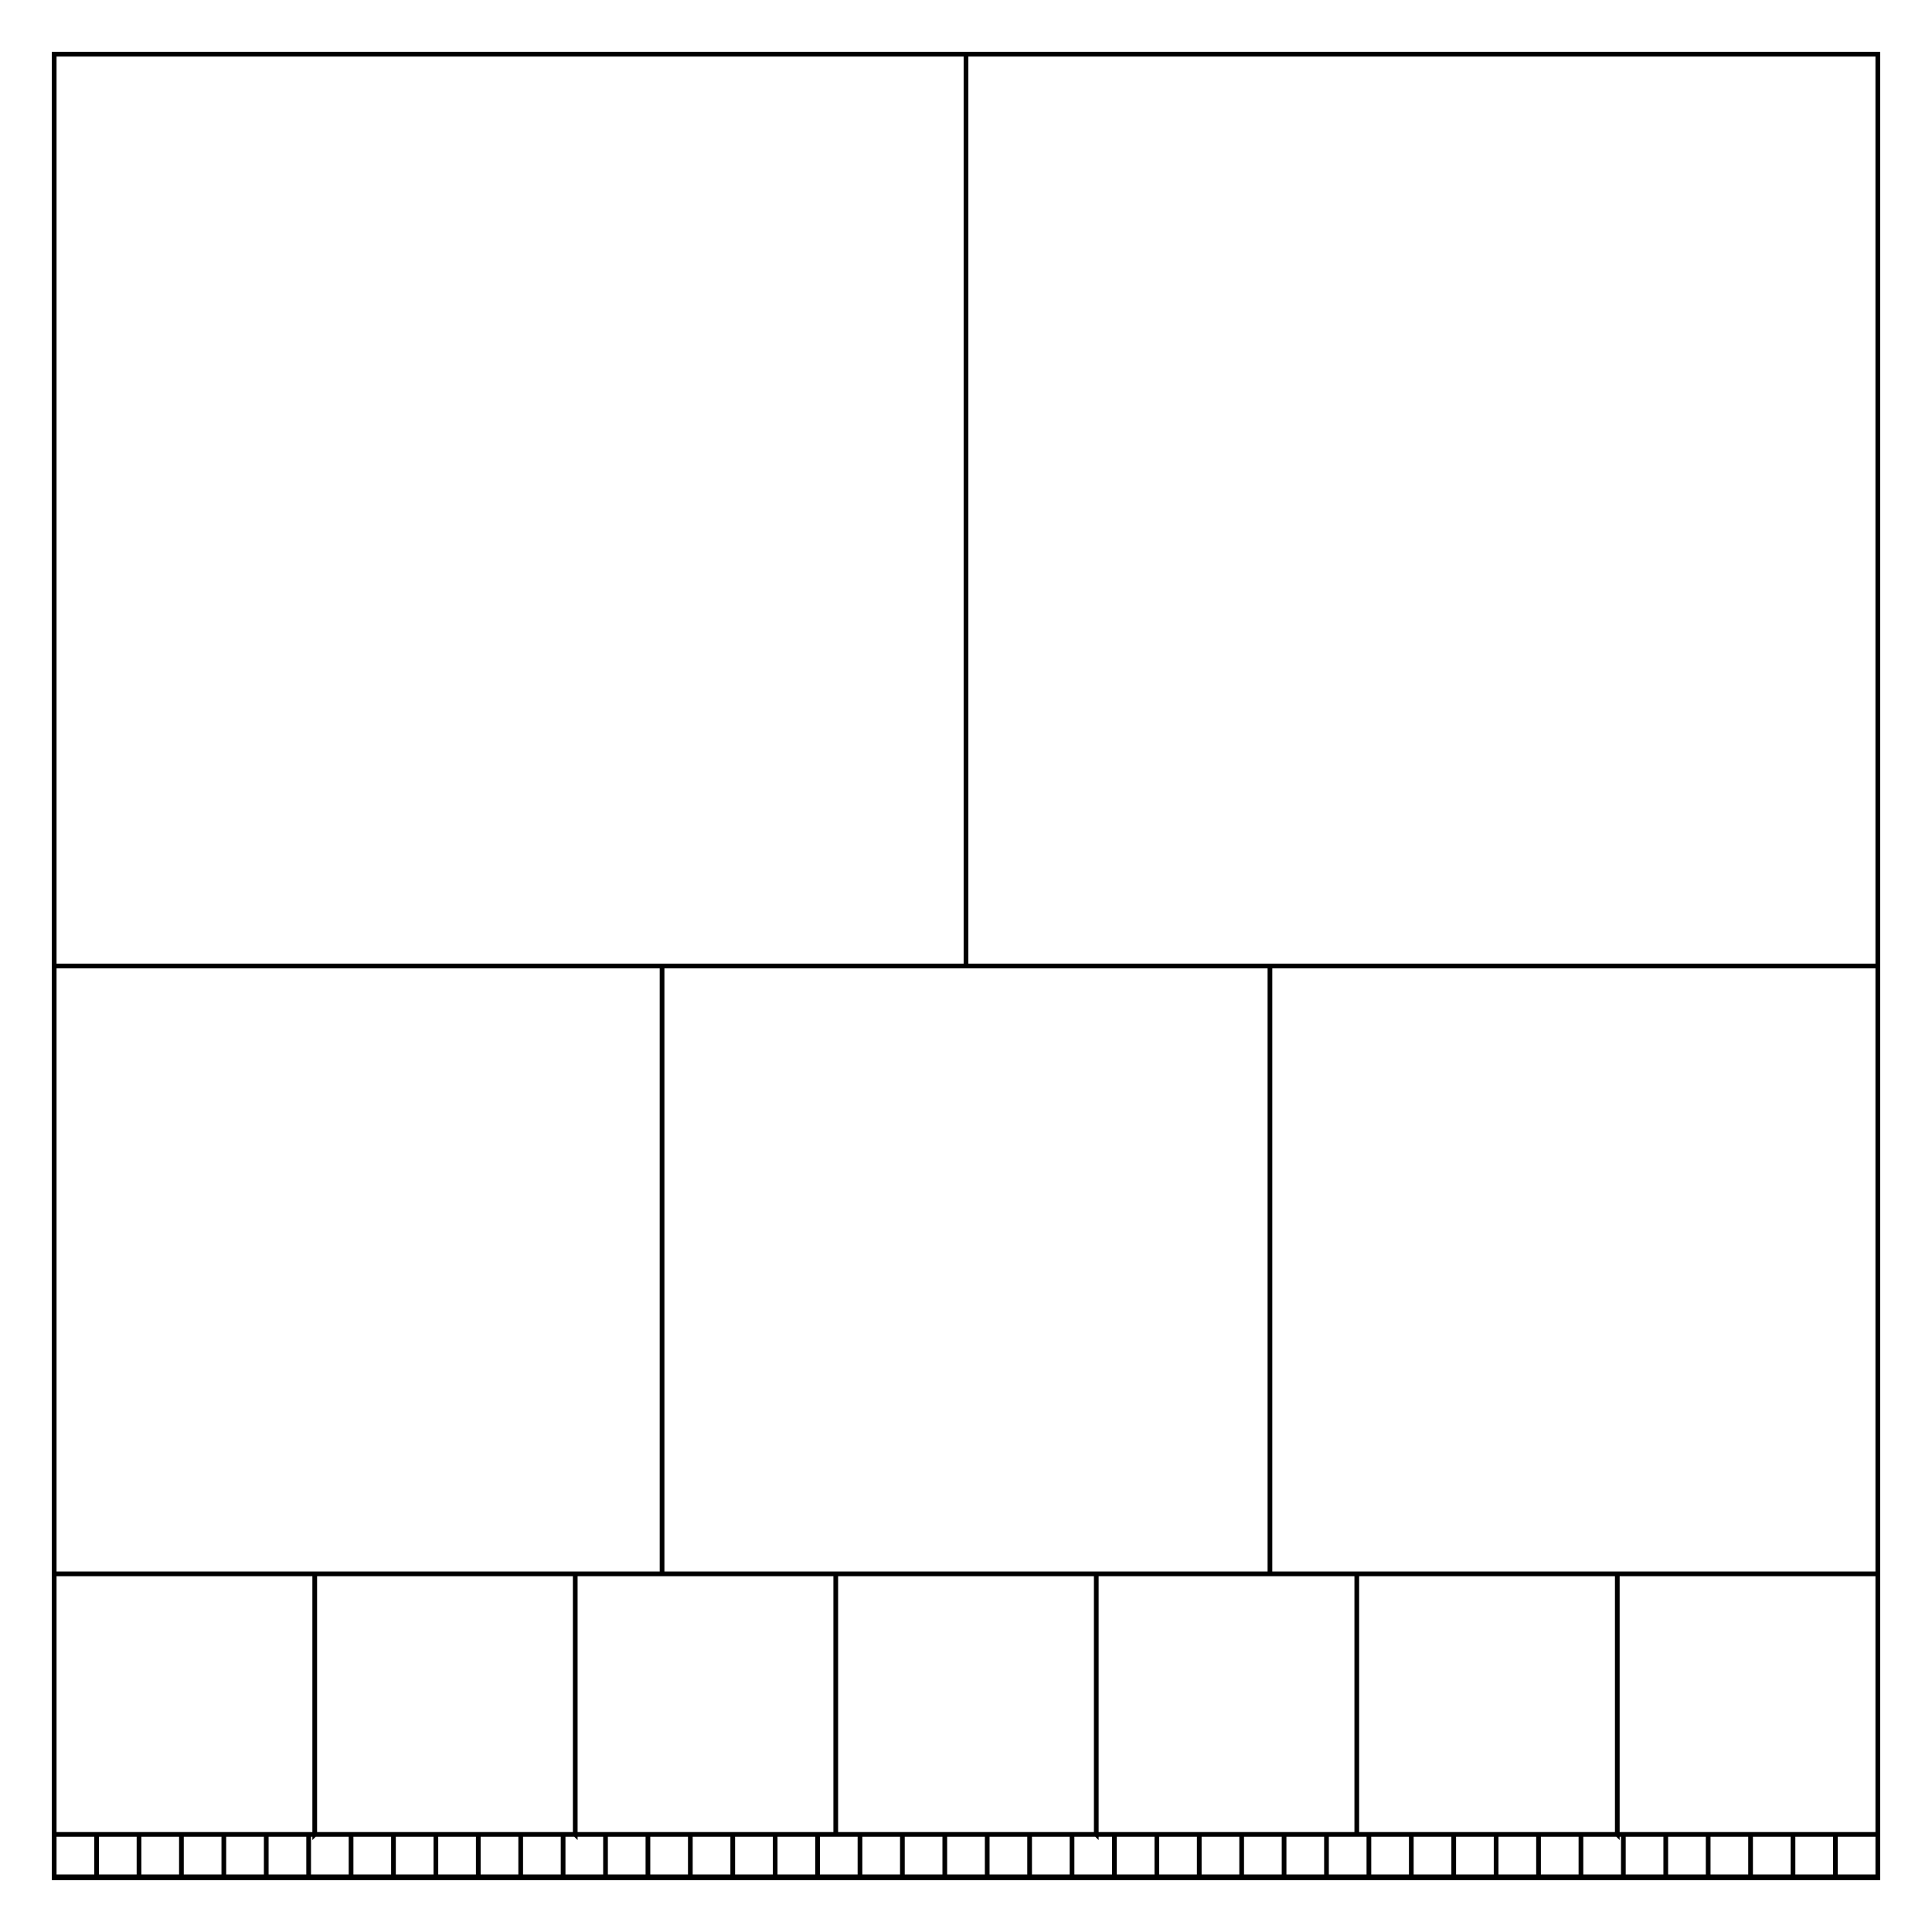 <svg xmlns="http://www.w3.org/2000/svg" style="overflow:visible;enable-background:new 0 0 410 410" xml:space="preserve" width="410" height="410"><path style="fill:#fff" d="M410 410H0V0h410v410z"/><path style="fill:#fff;stroke:#000" d="M398.5 398.5h-387v-387h387v387z"/><path style="fill:#fff;stroke:#000" d="M66.79 389.285H11.5V334h55.29v55.285zM122.075 389.285H66.79V334h55.285v55.285zM177.36 389.285h-55.285V334h55.285v55.285zM232.645 389.285H177.36V334h55.285v55.285zM287.93 389.285h-55.285V334h55.285v55.285zM343.215 389.285H287.93V334h55.285v55.285zM398.5 389.285h-55.285V334H398.5v55.285zM20.5 398.285h-9v-9h9v9zM29.5 398.285h-9v-9h9v9zM205 205H11.5V11.5H205V205zM398.5 205H205V11.5h193.5V205zM38.5 398.285h-9v-9h9v9zM140.5 334h-129V205h129v129zM269.5 334h-129V205h129v129zM398.5 334h-129V205h129v129zM47.5 398.285h-9v-9h9v9zM56.5 398.285h-9v-9h9v9zM65.5 398.285h-9v-9h9v9zM74.5 398.285h-9v-9h9v9zM83.5 398.285h-9v-9h9v9zM92.5 398.285h-9v-9h9v9zM101.5 398.285h-9v-9h9v9zM110.5 398.285h-9v-9h9v9zM119.5 398.285h-9v-9h9v9zM128.5 398.285h-9v-9h9v9zM137.5 398.285h-9v-9h9v9zM146.5 398.285h-9v-9h9v9zM155.5 398.285h-9v-9h9v9zM164.5 398.285h-9v-9h9v9zM173.5 398.285h-9v-9h9v9zM182.5 398.285h-9v-9h9v9zM191.5 398.285h-9v-9h9v9zM200.5 398.285h-9v-9h9v9zM209.5 398.285h-9v-9h9v9zM218.5 398.285h-9v-9h9v9zM227.5 398.285h-9v-9h9v9zM236.5 398.285h-9v-9h9v9zM245.5 398.285h-9v-9h9v9zM254.5 398.285h-9v-9h9v9zM263.5 398.285h-9v-9h9v9zM272.5 398.285h-9v-9h9v9zM281.5 398.285h-9v-9h9v9zM290.5 398.285h-9v-9h9v9zM299.5 398.285h-9v-9h9v9zM308.5 398.285h-9v-9h9v9zM317.5 398.285h-9v-9h9v9zM326.5 398.285h-9v-9h9v9zM335.5 398.285h-9v-9h9v9zM344.5 398.285h-9v-9h9v9zM353.5 398.285h-9v-9h9v9zM362.5 398.285h-9v-9h9v9zM371.5 398.285h-9v-9h9v9zM380.5 398.285h-9v-9h9v9zM389.5 398.285h-9v-9h9v9zM398.5 398.285h-9v-9h9v9z"/></svg>